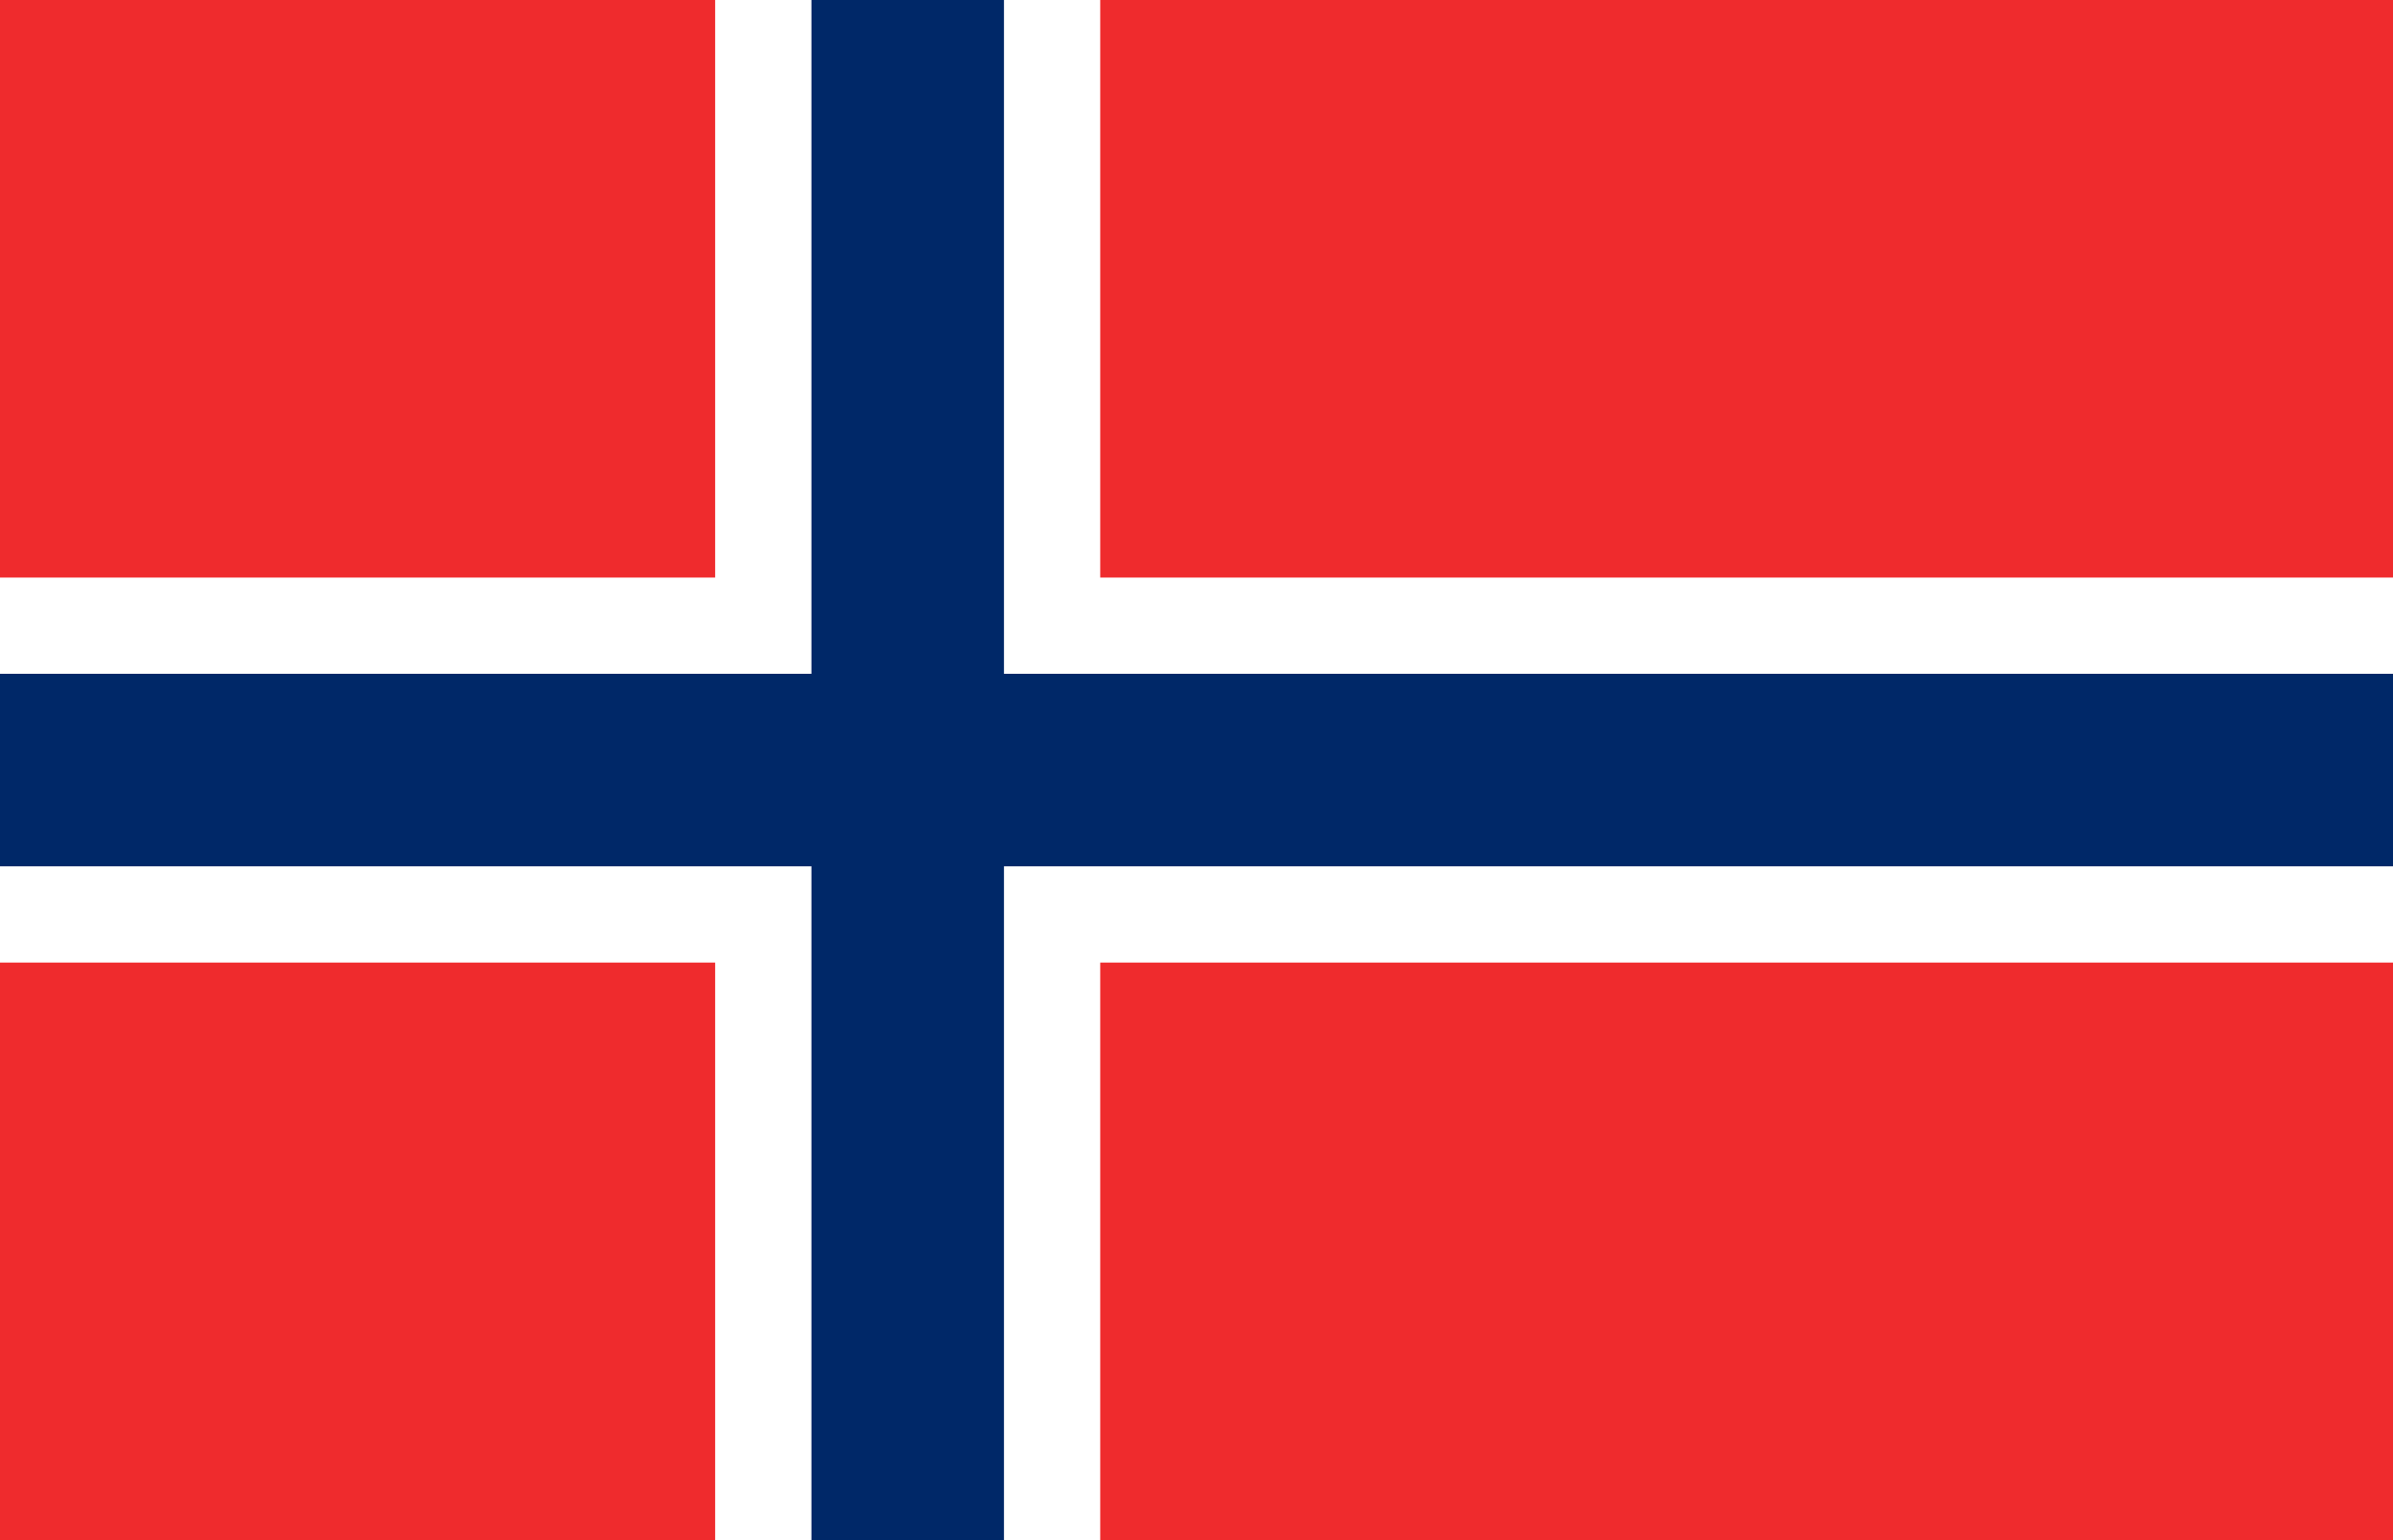 <?xml version="1.0" encoding="utf-8"?>
<!-- Generator: Adobe Illustrator 16.0.0, SVG Export Plug-In . SVG Version: 6.00 Build 0)  -->
<!DOCTYPE svg PUBLIC "-//W3C//DTD SVG 1.1//EN" "http://www.w3.org/Graphics/SVG/1.1/DTD/svg11.dtd">
<svg version="1.1" id="Layer_1" xmlns="http://www.w3.org/2000/svg" xmlns:xlink="http://www.w3.org/1999/xlink" x="0px" y="0px"
	 width="795.458px" height="512px" viewBox="0 0 795.458 512" enable-background="new 0 0 795.458 512" xml:space="preserve">
<rect x="0" y="0" width="795.458" height="512" fill="#333333" stroke="none"/>
<g>
	<rect fill="#EF2B2D" width="795.458" height="511.999"/>
	<rect x="237.728" fill="#FFFFFF" width="127.999" height="511.999"/>
	<rect y="192.002" fill="#FFFFFF" width="795.458" height="127.997"/>
	<polygon fill="#002868" points="795.458,223.999 333.73,223.999 333.73,0 269.729,0 269.729,223.999 0,223.999 0,287.998 
		269.729,287.998 269.729,511.999 333.73,511.999 333.73,287.998 795.458,287.998 	"/>
</g>
</svg>
